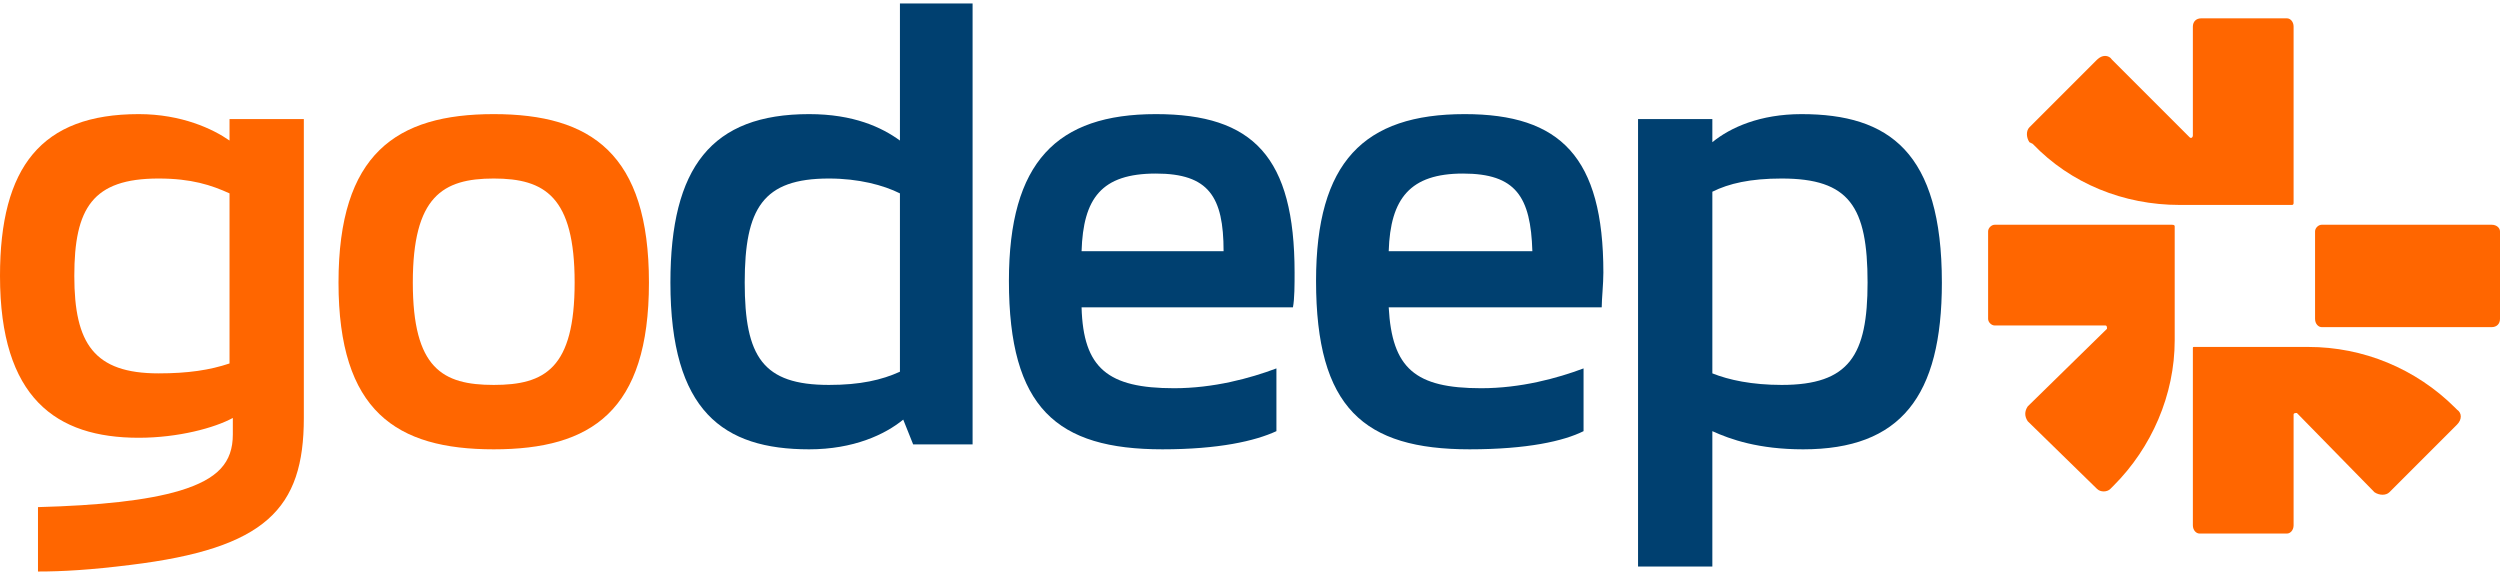 <?xml version="1.0" encoding="UTF-8"?> <svg xmlns="http://www.w3.org/2000/svg" xmlns:xlink="http://www.w3.org/1999/xlink" xmlns:xodm="http://www.corel.com/coreldraw/odm/2003" xml:space="preserve" width="200px" height="46px" version="1.0" style="shape-rendering:geometricPrecision; text-rendering:geometricPrecision; image-rendering:optimizeQuality; fill-rule:evenodd; clip-rule:evenodd" viewBox="0 0 15.14 3.44"> <defs> <style type="text/css"> .fil1 {fill:#004070;fill-rule:nonzero} .fil0 {fill:#FF6600;fill-rule:nonzero} </style> </defs> <g id="Camada_x0020_1">  <g id="_2608738772784"> <path class="fil0" d="M0.23 3.05c0.37,-0.01 0.66,-0.04 0.86,-0.1 0.23,-0.07 0.32,-0.17 0.32,-0.34l0 -0.1c-0.11,0.06 -0.33,0.12 -0.57,0.12 -0.5,0 -0.84,-0.24 -0.84,-0.98 0,-0.66 0.25,-0.98 0.84,-0.98 0.26,0 0.45,0.09 0.55,0.16l0 -0.13 0.45 0 0 1.81c0,0.55 -0.23,0.79 -1.05,0.89 -0.24,0.03 -0.41,0.04 -0.56,0.04l0 -0.39zm1.16 -0.87l0 -1.03c-0.11,-0.05 -0.23,-0.09 -0.43,-0.09 -0.4,0 -0.51,0.18 -0.51,0.59 0,0.41 0.12,0.59 0.51,0.59 0.18,0 0.31,-0.02 0.43,-0.06z"></path> <path class="fil0" d="M2.05 1.69c0,-0.78 0.35,-1.02 0.94,-1.02 0.59,0 0.94,0.24 0.94,1.02 0,0.78 -0.35,1.01 -0.94,1.01 -0.59,0 -0.94,-0.23 -0.94,-1.01zm1.43 0c0,-0.52 -0.18,-0.63 -0.49,-0.63 -0.31,0 -0.49,0.11 -0.49,0.63 0,0.52 0.18,0.62 0.49,0.62 0.31,0 0.49,-0.1 0.49,-0.62z"></path> <path class="fil1" d="M5.89 0l0 2.67 -0.36 0 -0.06 -0.15c-0.11,0.09 -0.3,0.18 -0.57,0.18 -0.52,0 -0.84,-0.23 -0.84,-1.01 0,-0.7 0.25,-1.02 0.84,-1.02 0.27,0 0.44,0.08 0.55,0.16l0 -0.83 0.44 0zm-0.44 1.15c-0.1,-0.05 -0.25,-0.09 -0.43,-0.09 -0.4,0 -0.51,0.18 -0.51,0.63 0,0.45 0.11,0.62 0.51,0.62 0.19,0 0.32,-0.03 0.43,-0.08l0 -1.08z"></path> <path class="fil1" d="M6.11 1.68c0,-0.72 0.29,-1.01 0.89,-1.01 0.59,0 0.84,0.26 0.84,0.96 0,0.07 0,0.16 -0.01,0.21l-1.28 0c0.01,0.37 0.16,0.49 0.56,0.49 0.24,0 0.46,-0.06 0.62,-0.12l0 0.38c-0.13,0.06 -0.35,0.11 -0.69,0.11 -0.64,0 -0.93,-0.25 -0.93,-1.02zm1.3 -0.18c0,-0.33 -0.09,-0.47 -0.41,-0.47 -0.33,0 -0.44,0.15 -0.45,0.47l0.86 0z"></path> <path class="fil1" d="M7.97 1.68c0,-0.72 0.29,-1.01 0.9,-1.01 0.58,0 0.84,0.26 0.84,0.96 0,0.07 -0.01,0.16 -0.01,0.21l-1.29 0c0.02,0.37 0.16,0.49 0.56,0.49 0.24,0 0.46,-0.06 0.62,-0.12l0 0.38c-0.12,0.06 -0.34,0.11 -0.69,0.11 -0.64,0 -0.93,-0.25 -0.93,-1.02zm1.31 -0.18c-0.01,-0.33 -0.1,-0.47 -0.42,-0.47 -0.32,0 -0.44,0.15 -0.45,0.47l0.87 0z"></path> <path class="fil1" d="M11.76 1.69c0,0.69 -0.25,1.01 -0.84,1.01 -0.27,0 -0.44,-0.06 -0.55,-0.11l0 0.82 -0.45 0 0 -2.71 0.45 0 0 0.14c0.11,-0.09 0.29,-0.17 0.54,-0.17 0.53,0 0.85,0.23 0.85,1.02zm-0.45 0c0,-0.46 -0.11,-0.63 -0.52,-0.63 -0.19,0 -0.32,0.03 -0.42,0.08l0 1.1c0.1,0.04 0.24,0.07 0.42,0.07 0.41,0 0.52,-0.18 0.52,-0.62z"></path> <path class="fil0" d="M14.87 2.45c-0.24,-0.24 -0.56,-0.37 -0.89,-0.37l-0.69 0c-0.01,0 -0.01,0 -0.01,0.01l0 1.07c0,0.03 0.02,0.05 0.04,0.05l0.53 0c0.02,0 0.04,-0.02 0.04,-0.05l0 -0.67c0,-0.01 0.01,-0.01 0.02,-0.01l0.47 0.48c0.03,0.02 0.07,0.02 0.09,0l0.41 -0.41c0.03,-0.03 0.03,-0.07 0,-0.09l-0.01 -0.01z"></path> <path class="fil0" d="M13.15 1.34l-1.07 0c-0.02,0 -0.04,0.02 -0.04,0.04l0 0.53c0,0.02 0.02,0.04 0.04,0.04l0.67 0c0.01,0 0.01,0.01 0.01,0.02l-0.48 0.47c-0.02,0.03 -0.02,0.06 0,0.09l0.42 0.41c0.02,0.02 0.06,0.02 0.08,0l0.02 -0.02c0.23,-0.23 0.37,-0.55 0.37,-0.88l0 -0.69c0,-0.01 -0.01,-0.01 -0.02,-0.01z"></path> <path class="fil0" d="M13.89 1.21l0 -1.07c0,-0.03 -0.02,-0.05 -0.04,-0.05l-0.52 0c-0.03,0 -0.05,0.02 -0.05,0.05l0 0.66c0,0.01 -0.01,0.02 -0.02,0.01l-0.47 -0.47c-0.02,-0.03 -0.06,-0.03 -0.09,0l-0.41 0.41c-0.02,0.02 -0.02,0.06 0,0.09l0.02 0.01c0.23,0.24 0.55,0.37 0.89,0.37l0.68 0c0.01,0 0.01,-0.01 0.01,-0.01z"></path> <path class="fil0" d="M15.09 1.34l-1.03 0c-0.02,0 -0.04,0.02 -0.04,0.04l0 0.53c0,0.03 0.02,0.05 0.04,0.05l1.03 0c0.03,0 0.05,-0.02 0.05,-0.05l0 -0.53c0,-0.02 -0.02,-0.04 -0.05,-0.04z"></path> </g> </g> </svg> 